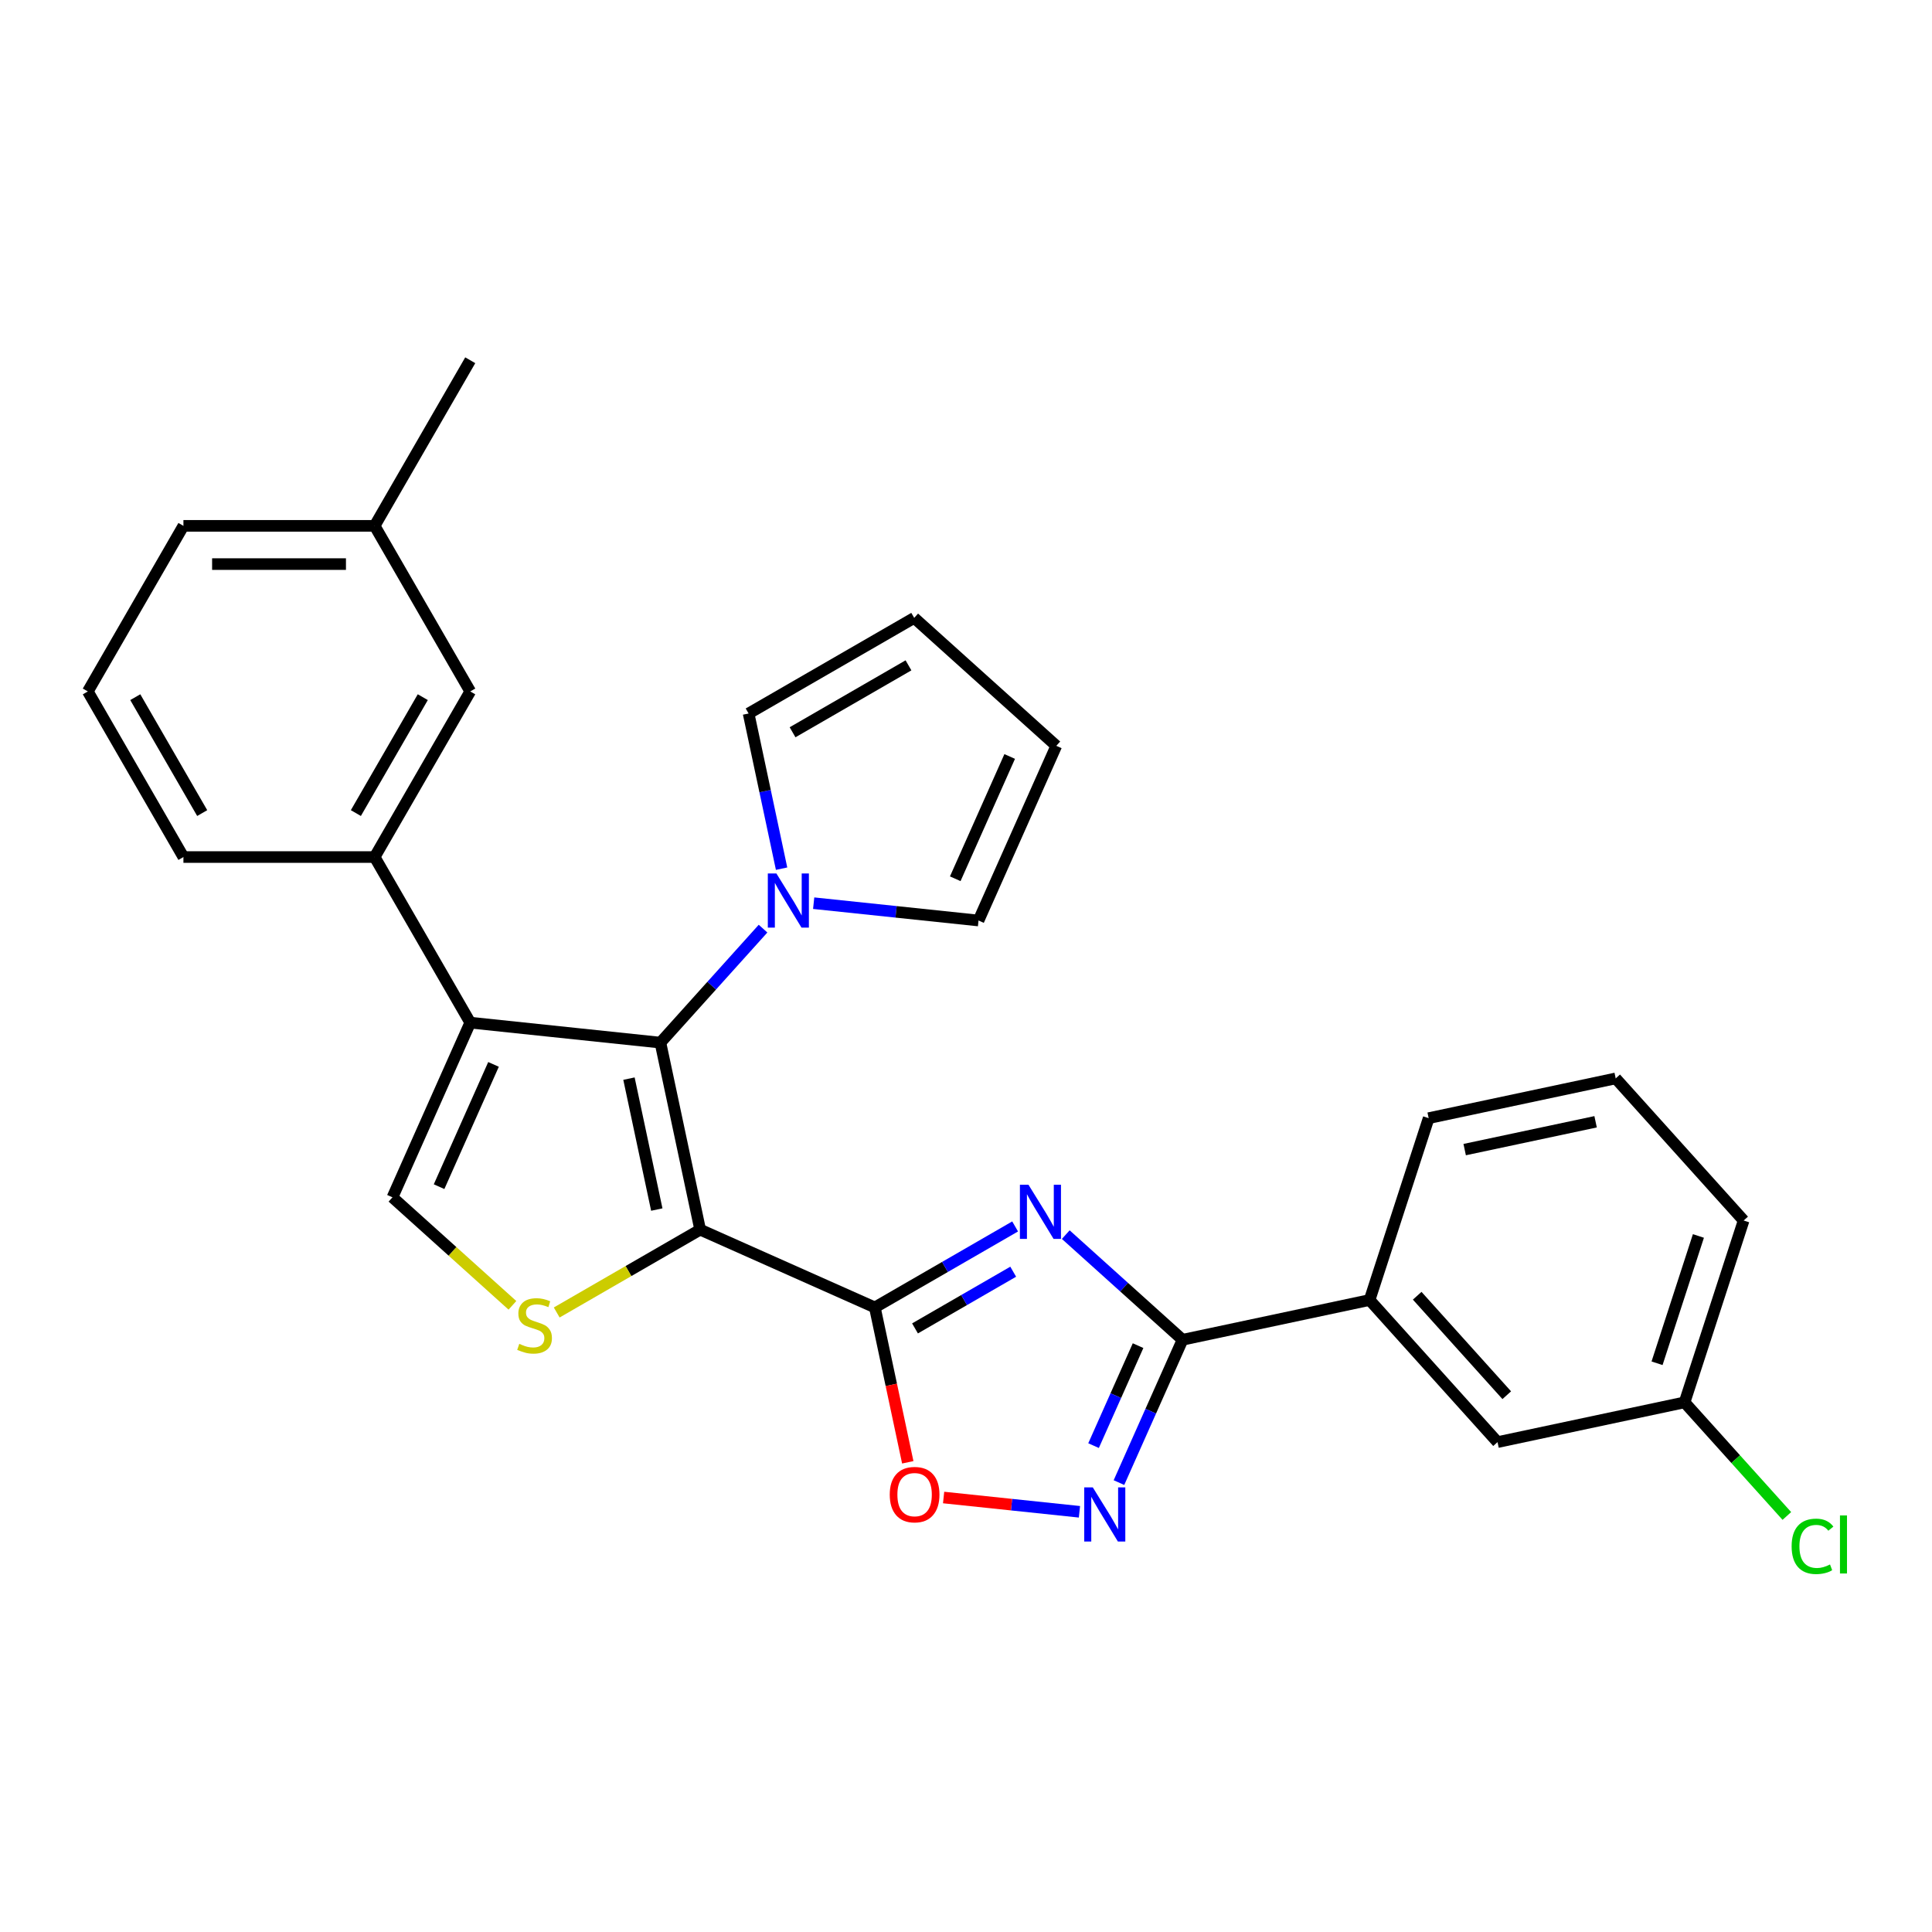 <?xml version='1.0' encoding='iso-8859-1'?>
<svg version='1.1' baseProfile='full'
              xmlns='http://www.w3.org/2000/svg'
                      xmlns:rdkit='http://www.rdkit.org/xml'
                      xmlns:xlink='http://www.w3.org/1999/xlink'
                  xml:space='preserve'
width='1000px' height='1000px' viewBox='0 0 1000 1000'>
<!-- END OF HEADER -->
<rect style='opacity:1.0;fill:#FFFFFF;stroke:none' width='1000' height='1000' x='0' y='0'> </rect>
<path class='bond-0' d='M 362.405,636.47 L 452.82,676.725' style='fill:none;fill-rule:evenodd;stroke:#000000;stroke-width:6px;stroke-linecap:butt;stroke-linejoin:miter;stroke-opacity:1' />
<path class='bond-1' d='M 362.405,636.47 L 341.828,539.661' style='fill:none;fill-rule:evenodd;stroke:#000000;stroke-width:6px;stroke-linecap:butt;stroke-linejoin:miter;stroke-opacity:1' />
<path class='bond-1' d='M 339.957,626.064 L 325.552,558.297' style='fill:none;fill-rule:evenodd;stroke:#000000;stroke-width:6px;stroke-linecap:butt;stroke-linejoin:miter;stroke-opacity:1' />
<path class='bond-5' d='M 362.405,636.47 L 325.279,657.904' style='fill:none;fill-rule:evenodd;stroke:#000000;stroke-width:6px;stroke-linecap:butt;stroke-linejoin:miter;stroke-opacity:1' />
<path class='bond-5' d='M 325.279,657.904 L 288.154,679.339' style='fill:none;fill-rule:evenodd;stroke:#CCCC00;stroke-width:6px;stroke-linecap:butt;stroke-linejoin:miter;stroke-opacity:1' />
<path class='bond-2' d='M 452.82,676.725 L 489.124,655.765' style='fill:none;fill-rule:evenodd;stroke:#000000;stroke-width:6px;stroke-linecap:butt;stroke-linejoin:miter;stroke-opacity:1' />
<path class='bond-2' d='M 489.124,655.765 L 525.428,634.805' style='fill:none;fill-rule:evenodd;stroke:#0000FF;stroke-width:6px;stroke-linecap:butt;stroke-linejoin:miter;stroke-opacity:1' />
<path class='bond-2' d='M 473.609,687.579 L 499.022,672.907' style='fill:none;fill-rule:evenodd;stroke:#000000;stroke-width:6px;stroke-linecap:butt;stroke-linejoin:miter;stroke-opacity:1' />
<path class='bond-2' d='M 499.022,672.907 L 524.434,658.235' style='fill:none;fill-rule:evenodd;stroke:#0000FF;stroke-width:6px;stroke-linecap:butt;stroke-linejoin:miter;stroke-opacity:1' />
<path class='bond-8' d='M 452.82,676.725 L 461.34,716.806' style='fill:none;fill-rule:evenodd;stroke:#000000;stroke-width:6px;stroke-linecap:butt;stroke-linejoin:miter;stroke-opacity:1' />
<path class='bond-8' d='M 461.34,716.806 L 469.859,756.887' style='fill:none;fill-rule:evenodd;stroke:#FF0000;stroke-width:6px;stroke-linecap:butt;stroke-linejoin:miter;stroke-opacity:1' />
<path class='bond-3' d='M 341.828,539.661 L 243.398,529.315' style='fill:none;fill-rule:evenodd;stroke:#000000;stroke-width:6px;stroke-linecap:butt;stroke-linejoin:miter;stroke-opacity:1' />
<path class='bond-9' d='M 341.828,539.661 L 368.388,510.162' style='fill:none;fill-rule:evenodd;stroke:#000000;stroke-width:6px;stroke-linecap:butt;stroke-linejoin:miter;stroke-opacity:1' />
<path class='bond-9' d='M 368.388,510.162 L 394.949,480.664' style='fill:none;fill-rule:evenodd;stroke:#0000FF;stroke-width:6px;stroke-linecap:butt;stroke-linejoin:miter;stroke-opacity:1' />
<path class='bond-4' d='M 551.636,639.038 L 581.859,666.251' style='fill:none;fill-rule:evenodd;stroke:#0000FF;stroke-width:6px;stroke-linecap:butt;stroke-linejoin:miter;stroke-opacity:1' />
<path class='bond-4' d='M 581.859,666.251 L 612.083,693.464' style='fill:none;fill-rule:evenodd;stroke:#000000;stroke-width:6px;stroke-linecap:butt;stroke-linejoin:miter;stroke-opacity:1' />
<path class='bond-10' d='M 243.398,529.315 L 193.912,443.603' style='fill:none;fill-rule:evenodd;stroke:#000000;stroke-width:6px;stroke-linecap:butt;stroke-linejoin:miter;stroke-opacity:1' />
<path class='bond-28' d='M 243.398,529.315 L 203.143,619.73' style='fill:none;fill-rule:evenodd;stroke:#000000;stroke-width:6px;stroke-linecap:butt;stroke-linejoin:miter;stroke-opacity:1' />
<path class='bond-28' d='M 255.443,550.929 L 227.264,614.219' style='fill:none;fill-rule:evenodd;stroke:#000000;stroke-width:6px;stroke-linecap:butt;stroke-linejoin:miter;stroke-opacity:1' />
<path class='bond-11' d='M 612.083,693.464 L 708.892,672.887' style='fill:none;fill-rule:evenodd;stroke:#000000;stroke-width:6px;stroke-linecap:butt;stroke-linejoin:miter;stroke-opacity:1' />
<path class='bond-29' d='M 612.083,693.464 L 595.626,730.428' style='fill:none;fill-rule:evenodd;stroke:#000000;stroke-width:6px;stroke-linecap:butt;stroke-linejoin:miter;stroke-opacity:1' />
<path class='bond-29' d='M 595.626,730.428 L 579.168,767.391' style='fill:none;fill-rule:evenodd;stroke:#0000FF;stroke-width:6px;stroke-linecap:butt;stroke-linejoin:miter;stroke-opacity:1' />
<path class='bond-29' d='M 589.062,696.502 L 577.543,722.376' style='fill:none;fill-rule:evenodd;stroke:#000000;stroke-width:6px;stroke-linecap:butt;stroke-linejoin:miter;stroke-opacity:1' />
<path class='bond-29' d='M 577.543,722.376 L 566.023,748.251' style='fill:none;fill-rule:evenodd;stroke:#0000FF;stroke-width:6px;stroke-linecap:butt;stroke-linejoin:miter;stroke-opacity:1' />
<path class='bond-7' d='M 265.232,675.636 L 234.187,647.683' style='fill:none;fill-rule:evenodd;stroke:#CCCC00;stroke-width:6px;stroke-linecap:butt;stroke-linejoin:miter;stroke-opacity:1' />
<path class='bond-7' d='M 234.187,647.683 L 203.143,619.73' style='fill:none;fill-rule:evenodd;stroke:#000000;stroke-width:6px;stroke-linecap:butt;stroke-linejoin:miter;stroke-opacity:1' />
<path class='bond-6' d='M 558.723,782.502 L 523.566,778.807' style='fill:none;fill-rule:evenodd;stroke:#0000FF;stroke-width:6px;stroke-linecap:butt;stroke-linejoin:miter;stroke-opacity:1' />
<path class='bond-6' d='M 523.566,778.807 L 488.409,775.112' style='fill:none;fill-rule:evenodd;stroke:#FF0000;stroke-width:6px;stroke-linecap:butt;stroke-linejoin:miter;stroke-opacity:1' />
<path class='bond-12' d='M 404.548,449.622 L 396.012,409.461' style='fill:none;fill-rule:evenodd;stroke:#0000FF;stroke-width:6px;stroke-linecap:butt;stroke-linejoin:miter;stroke-opacity:1' />
<path class='bond-12' d='M 396.012,409.461 L 387.475,369.301' style='fill:none;fill-rule:evenodd;stroke:#000000;stroke-width:6px;stroke-linecap:butt;stroke-linejoin:miter;stroke-opacity:1' />
<path class='bond-13' d='M 421.157,467.488 L 463.819,471.972' style='fill:none;fill-rule:evenodd;stroke:#0000FF;stroke-width:6px;stroke-linecap:butt;stroke-linejoin:miter;stroke-opacity:1' />
<path class='bond-13' d='M 463.819,471.972 L 506.482,476.456' style='fill:none;fill-rule:evenodd;stroke:#000000;stroke-width:6px;stroke-linecap:butt;stroke-linejoin:miter;stroke-opacity:1' />
<path class='bond-14' d='M 193.912,443.603 L 243.398,357.891' style='fill:none;fill-rule:evenodd;stroke:#000000;stroke-width:6px;stroke-linecap:butt;stroke-linejoin:miter;stroke-opacity:1' />
<path class='bond-14' d='M 184.193,420.849 L 218.833,360.851' style='fill:none;fill-rule:evenodd;stroke:#000000;stroke-width:6px;stroke-linecap:butt;stroke-linejoin:miter;stroke-opacity:1' />
<path class='bond-21' d='M 193.912,443.603 L 94.94,443.603' style='fill:none;fill-rule:evenodd;stroke:#000000;stroke-width:6px;stroke-linecap:butt;stroke-linejoin:miter;stroke-opacity:1' />
<path class='bond-15' d='M 708.892,672.887 L 775.117,746.437' style='fill:none;fill-rule:evenodd;stroke:#000000;stroke-width:6px;stroke-linecap:butt;stroke-linejoin:miter;stroke-opacity:1' />
<path class='bond-15' d='M 733.535,670.674 L 779.893,722.16' style='fill:none;fill-rule:evenodd;stroke:#000000;stroke-width:6px;stroke-linecap:butt;stroke-linejoin:miter;stroke-opacity:1' />
<path class='bond-22' d='M 708.892,672.887 L 739.476,578.759' style='fill:none;fill-rule:evenodd;stroke:#000000;stroke-width:6px;stroke-linecap:butt;stroke-linejoin:miter;stroke-opacity:1' />
<path class='bond-16' d='M 387.475,369.301 L 473.187,319.815' style='fill:none;fill-rule:evenodd;stroke:#000000;stroke-width:6px;stroke-linecap:butt;stroke-linejoin:miter;stroke-opacity:1' />
<path class='bond-16' d='M 410.229,379.021 L 470.228,344.381' style='fill:none;fill-rule:evenodd;stroke:#000000;stroke-width:6px;stroke-linecap:butt;stroke-linejoin:miter;stroke-opacity:1' />
<path class='bond-17' d='M 506.482,476.456 L 546.738,386.04' style='fill:none;fill-rule:evenodd;stroke:#000000;stroke-width:6px;stroke-linecap:butt;stroke-linejoin:miter;stroke-opacity:1' />
<path class='bond-17' d='M 494.438,454.842 L 522.616,391.552' style='fill:none;fill-rule:evenodd;stroke:#000000;stroke-width:6px;stroke-linecap:butt;stroke-linejoin:miter;stroke-opacity:1' />
<path class='bond-19' d='M 243.398,357.891 L 193.912,272.179' style='fill:none;fill-rule:evenodd;stroke:#000000;stroke-width:6px;stroke-linecap:butt;stroke-linejoin:miter;stroke-opacity:1' />
<path class='bond-18' d='M 775.117,746.437 L 871.926,725.86' style='fill:none;fill-rule:evenodd;stroke:#000000;stroke-width:6px;stroke-linecap:butt;stroke-linejoin:miter;stroke-opacity:1' />
<path class='bond-30' d='M 473.187,319.815 L 546.738,386.04' style='fill:none;fill-rule:evenodd;stroke:#000000;stroke-width:6px;stroke-linecap:butt;stroke-linejoin:miter;stroke-opacity:1' />
<path class='bond-20' d='M 871.926,725.86 L 898.397,755.259' style='fill:none;fill-rule:evenodd;stroke:#000000;stroke-width:6px;stroke-linecap:butt;stroke-linejoin:miter;stroke-opacity:1' />
<path class='bond-20' d='M 898.397,755.259 L 924.869,784.659' style='fill:none;fill-rule:evenodd;stroke:#00CC00;stroke-width:6px;stroke-linecap:butt;stroke-linejoin:miter;stroke-opacity:1' />
<path class='bond-32' d='M 871.926,725.86 L 902.51,631.732' style='fill:none;fill-rule:evenodd;stroke:#000000;stroke-width:6px;stroke-linecap:butt;stroke-linejoin:miter;stroke-opacity:1' />
<path class='bond-32' d='M 857.688,705.624 L 879.096,639.734' style='fill:none;fill-rule:evenodd;stroke:#000000;stroke-width:6px;stroke-linecap:butt;stroke-linejoin:miter;stroke-opacity:1' />
<path class='bond-27' d='M 193.912,272.179 L 243.398,186.467' style='fill:none;fill-rule:evenodd;stroke:#000000;stroke-width:6px;stroke-linecap:butt;stroke-linejoin:miter;stroke-opacity:1' />
<path class='bond-31' d='M 193.912,272.179 L 94.94,272.179' style='fill:none;fill-rule:evenodd;stroke:#000000;stroke-width:6px;stroke-linecap:butt;stroke-linejoin:miter;stroke-opacity:1' />
<path class='bond-31' d='M 179.066,291.973 L 109.786,291.973' style='fill:none;fill-rule:evenodd;stroke:#000000;stroke-width:6px;stroke-linecap:butt;stroke-linejoin:miter;stroke-opacity:1' />
<path class='bond-23' d='M 94.94,443.603 L 45.455,357.891' style='fill:none;fill-rule:evenodd;stroke:#000000;stroke-width:6px;stroke-linecap:butt;stroke-linejoin:miter;stroke-opacity:1' />
<path class='bond-23' d='M 104.66,420.849 L 70.02,360.851' style='fill:none;fill-rule:evenodd;stroke:#000000;stroke-width:6px;stroke-linecap:butt;stroke-linejoin:miter;stroke-opacity:1' />
<path class='bond-24' d='M 739.476,578.759 L 836.285,558.182' style='fill:none;fill-rule:evenodd;stroke:#000000;stroke-width:6px;stroke-linecap:butt;stroke-linejoin:miter;stroke-opacity:1' />
<path class='bond-24' d='M 758.112,595.034 L 825.879,580.63' style='fill:none;fill-rule:evenodd;stroke:#000000;stroke-width:6px;stroke-linecap:butt;stroke-linejoin:miter;stroke-opacity:1' />
<path class='bond-26' d='M 45.455,357.891 L 94.94,272.179' style='fill:none;fill-rule:evenodd;stroke:#000000;stroke-width:6px;stroke-linecap:butt;stroke-linejoin:miter;stroke-opacity:1' />
<path class='bond-25' d='M 836.285,558.182 L 902.51,631.732' style='fill:none;fill-rule:evenodd;stroke:#000000;stroke-width:6px;stroke-linecap:butt;stroke-linejoin:miter;stroke-opacity:1' />
<path  class='atom-3' d='M 532.337 613.225
L 541.521 628.071
Q 542.432 629.535, 543.897 632.188
Q 545.361 634.84, 545.441 634.999
L 545.441 613.225
L 549.162 613.225
L 549.162 641.254
L 545.322 641.254
L 535.464 625.022
Q 534.316 623.122, 533.089 620.945
Q 531.901 618.767, 531.545 618.094
L 531.545 641.254
L 527.903 641.254
L 527.903 613.225
L 532.337 613.225
' fill='#0000FF'/>
<path  class='atom-6' d='M 268.775 695.576
Q 269.092 695.694, 270.398 696.249
Q 271.705 696.803, 273.13 697.159
Q 274.595 697.476, 276.02 697.476
Q 278.672 697.476, 280.216 696.209
Q 281.76 694.903, 281.76 692.646
Q 281.76 691.102, 280.969 690.152
Q 280.216 689.202, 279.029 688.687
Q 277.841 688.173, 275.862 687.579
Q 273.368 686.826, 271.863 686.114
Q 270.398 685.401, 269.329 683.897
Q 268.3 682.393, 268.3 679.859
Q 268.3 676.335, 270.675 674.158
Q 273.09 671.981, 277.841 671.981
Q 281.087 671.981, 284.769 673.525
L 283.859 676.573
Q 280.493 675.187, 277.96 675.187
Q 275.228 675.187, 273.724 676.335
Q 272.219 677.444, 272.259 679.384
Q 272.259 680.888, 273.011 681.799
Q 273.803 682.709, 274.911 683.224
Q 276.06 683.739, 277.96 684.332
Q 280.493 685.124, 281.998 685.916
Q 283.502 686.708, 284.571 688.331
Q 285.68 689.914, 285.68 692.646
Q 285.68 696.526, 283.067 698.624
Q 280.493 700.683, 276.178 700.683
Q 273.684 700.683, 271.784 700.128
Q 269.923 699.614, 267.706 698.703
L 268.775 695.576
' fill='#CCCC00'/>
<path  class='atom-7' d='M 565.632 769.865
L 574.816 784.711
Q 575.727 786.176, 577.191 788.828
Q 578.656 791.48, 578.735 791.639
L 578.735 769.865
L 582.457 769.865
L 582.457 797.894
L 578.617 797.894
L 568.759 781.662
Q 567.611 779.762, 566.384 777.585
Q 565.196 775.407, 564.84 774.734
L 564.84 797.894
L 561.198 797.894
L 561.198 769.865
L 565.632 769.865
' fill='#0000FF'/>
<path  class='atom-9' d='M 460.531 773.613
Q 460.531 766.883, 463.857 763.122
Q 467.182 759.361, 473.398 759.361
Q 479.613 759.361, 482.939 763.122
Q 486.264 766.883, 486.264 773.613
Q 486.264 780.423, 482.899 784.302
Q 479.534 788.142, 473.398 788.142
Q 467.222 788.142, 463.857 784.302
Q 460.531 780.462, 460.531 773.613
M 473.398 784.975
Q 477.673 784.975, 479.969 782.125
Q 482.305 779.235, 482.305 773.613
Q 482.305 768.11, 479.969 765.339
Q 477.673 762.528, 473.398 762.528
Q 469.122 762.528, 466.786 765.3
Q 464.49 768.071, 464.49 773.613
Q 464.49 779.274, 466.786 782.125
Q 469.122 784.975, 473.398 784.975
' fill='#FF0000'/>
<path  class='atom-10' d='M 401.857 452.096
L 411.042 466.942
Q 411.952 468.406, 413.417 471.059
Q 414.882 473.711, 414.961 473.87
L 414.961 452.096
L 418.682 452.096
L 418.682 480.125
L 414.842 480.125
L 404.985 463.893
Q 403.836 461.993, 402.609 459.816
Q 401.422 457.638, 401.065 456.965
L 401.065 480.125
L 397.423 480.125
L 397.423 452.096
L 401.857 452.096
' fill='#0000FF'/>
<path  class='atom-21' d='M 927.343 800.38
Q 927.343 793.412, 930.589 789.77
Q 933.875 786.089, 940.091 786.089
Q 945.87 786.089, 948.958 790.166
L 946.346 792.304
Q 944.089 789.335, 940.091 789.335
Q 935.855 789.335, 933.598 792.185
Q 931.381 794.996, 931.381 800.38
Q 931.381 805.923, 933.677 808.773
Q 936.013 811.623, 940.526 811.623
Q 943.614 811.623, 947.217 809.763
L 948.325 812.732
Q 946.86 813.682, 944.643 814.236
Q 942.426 814.79, 939.972 814.79
Q 933.875 814.79, 930.589 811.069
Q 927.343 807.348, 927.343 800.38
' fill='#00CC00'/>
<path  class='atom-21' d='M 952.363 784.386
L 956.005 784.386
L 956.005 814.434
L 952.363 814.434
L 952.363 784.386
' fill='#00CC00'/>
</svg>

